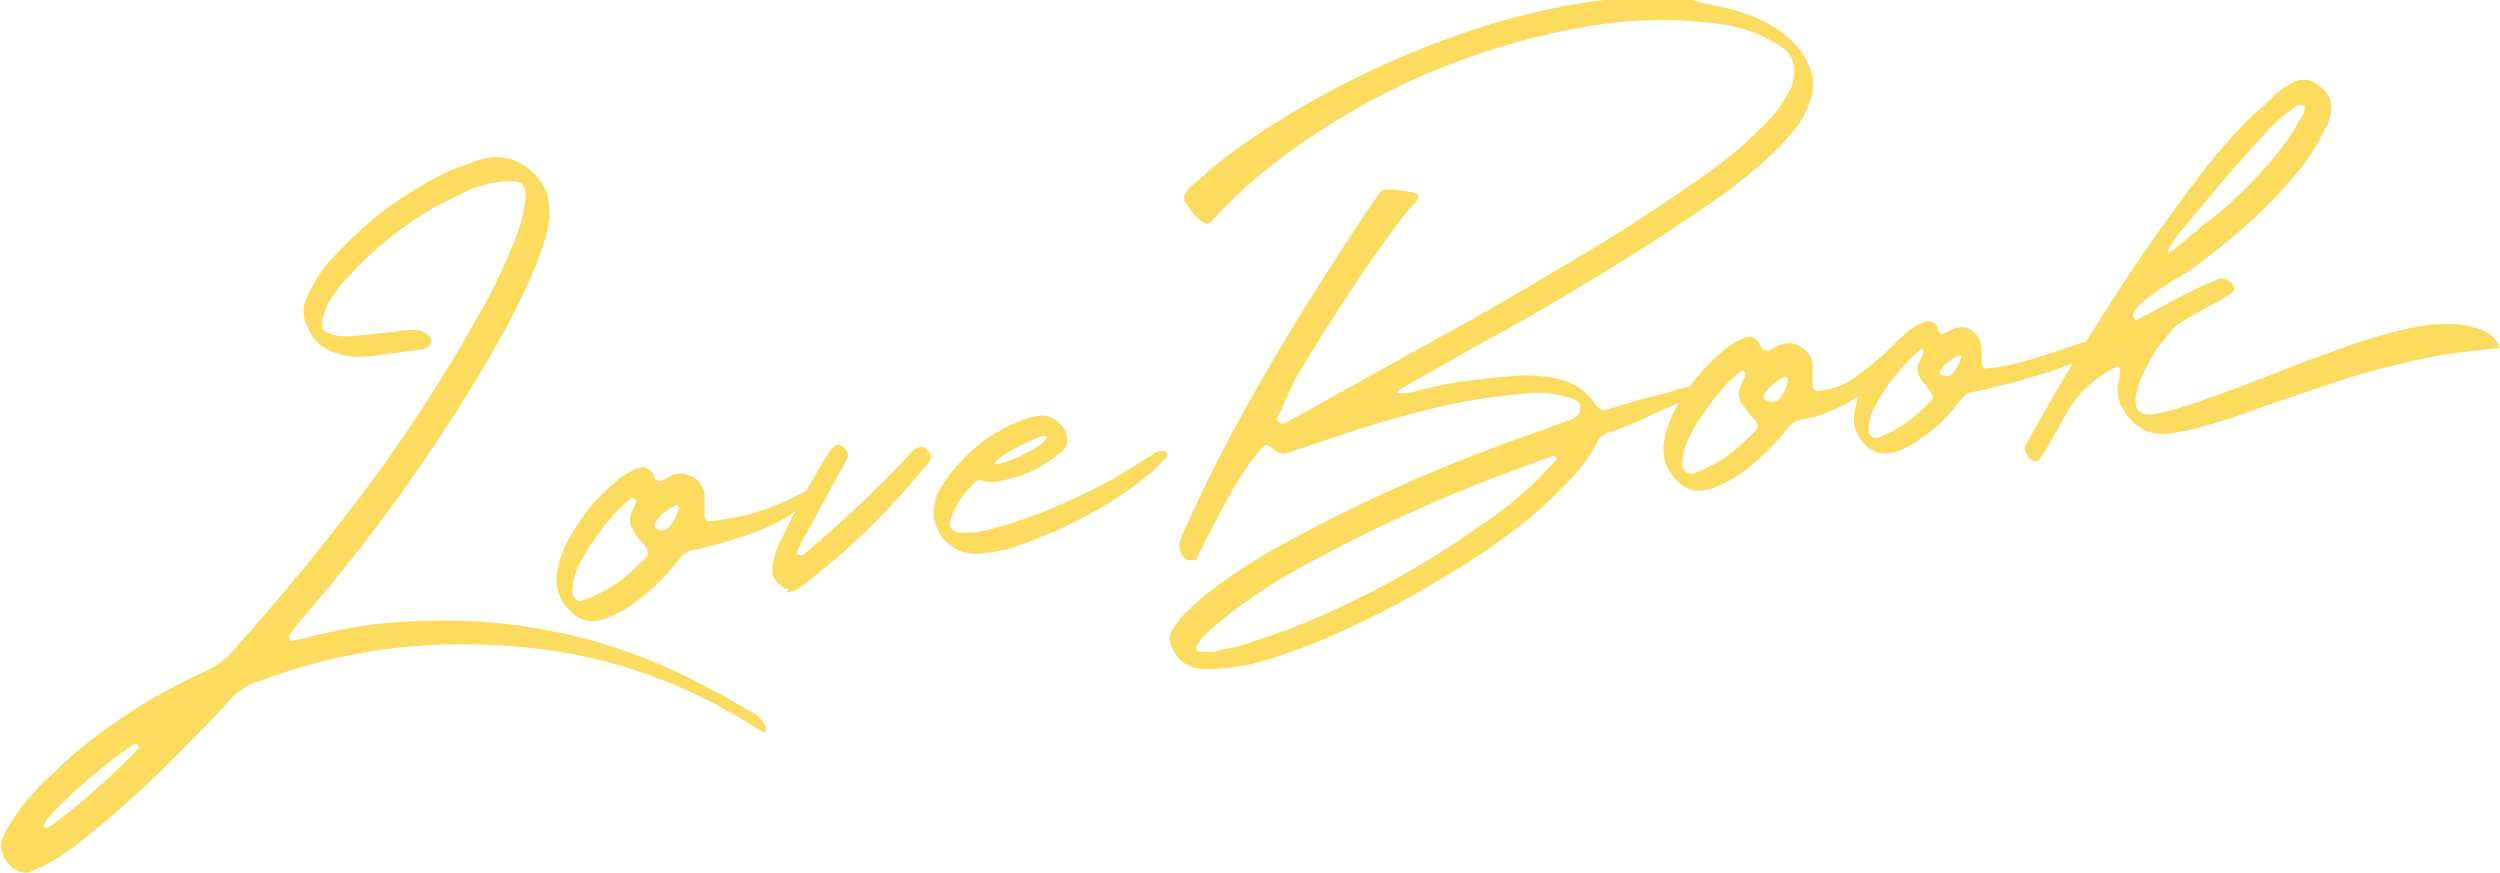 <?xml version="1.0" encoding="utf-8"?>
<!-- Generator: Adobe Illustrator 27.9.0, SVG Export Plug-In . SVG Version: 6.00 Build 0)  -->
<svg version="1.1" id="レイヤー_1" xmlns="http://www.w3.org/2000/svg" xmlns:xlink="http://www.w3.org/1999/xlink" x="0px"
	 y="0px" viewBox="0 0 245.5 85.7" style="enable-background:new 0 0 245.5 85.7;" xml:space="preserve">
<style type="text/css">
	.st0{fill:#FDDB5E;}
</style>
<g>
	<path class="st0" d="M33.7,61.8c1.1-0.2,2.1-0.4,3.1-0.5c5.6-0.6,11.1-0.5,16.4,0.5c5.3,0.9,10.5,2.7,15.5,5.3
		c1.4,0.7,2.8,1.5,4.2,2.3c0.3,0.2,0.6,0.4,0.9,0.5c0.6,0.3,1,0.7,1.3,1.3c0.1,0.1,0.1,0.1,0.1,0.2c0,0.1,0,0.2,0,0.3
		c-0.1,0.2-0.2,0.3-0.4,0.1c0,0-0.1,0-0.1-0.1c0,0-0.1,0-0.1,0c-7.7-5-16.1-7.8-25.2-8.3c-4.8-0.3-9.6-0.1-14.3,0.8
		c-3.4,0.6-6.7,1.6-10,2.8c-0.9,0.3-1.7,0.9-2.4,1.6c-1.6,1.8-3.3,3.5-5,5.2c-3,3.1-6.2,6-9.6,8.7c-1,0.8-2,1.5-3,2.1
		c-0.7,0.4-1.4,0.7-2.1,1c-0.2,0.1-0.3,0.1-0.5,0.1c-0.2,0-0.3-0.1-0.5-0.1c-0.7-0.2-1.2-0.7-1.6-1.4c-0.3-0.7-0.4-1.4-0.1-2
		c0.4-0.9,0.9-1.7,1.5-2.5c0.6-0.9,1.4-1.7,2.1-2.5c0.8-0.8,1.6-1.5,2.4-2.3C10.4,71.2,15,68.3,20,66c1.1-0.5,2-1.1,2.8-2
		c5.2-5.8,10.1-11.8,14.7-18.1c3.2-4.5,6.2-9.1,8.9-13.9c1.5-2.5,2.8-5.1,3.9-7.8c0.4-1,0.8-2,1-3c0.2-0.7,0.3-1.4,0.3-2.1
		c0-0.9-0.4-1.3-1.2-1.3c-1.4,0-2.8,0.2-4.2,0.8c-1.1,0.5-2.2,1.1-3.3,1.6c-3.3,1.9-6.3,4.3-8.8,7.1c-0.5,0.5-0.9,1-1.3,1.6
		c-0.4,0.5-0.7,1.1-0.9,1.7c-0.2,0.4-0.3,0.8-0.3,1.3c0,0.1,0,0.2,0.1,0.4c0.1,0.1,0.2,0.2,0.3,0.3c0.8,0.4,1.7,0.5,2.6,0.4
		c0.7-0.1,1.4-0.1,2.1-0.2c0.3,0,0.5-0.1,0.8-0.1c0.3,0,0.7-0.1,1-0.1c0.7-0.1,1.4-0.2,2.2-0.2c0.7,0,1.2,0.3,1.6,0.8
		c0.1,0.1,0.1,0.3,0,0.5c-0.1,0.2-0.2,0.3-0.3,0.4c-0.1,0-0.1,0.1-0.2,0.1c-0.1,0-0.2,0.1-0.3,0.1c-1.5,0.2-3,0.4-4.5,0.6
		c-0.3,0.1-0.7,0.1-1,0.1c-1,0.1-1.9,0-2.9-0.3c-1.5-0.4-2.5-1.4-3-2.8c-0.4-0.9-0.4-1.7,0-2.6c0.3-0.7,0.7-1.4,1.1-2.1
		c0.4-0.6,0.9-1.3,1.5-1.9c2.9-3.2,6.2-5.8,10-7.8c1.4-0.8,2.9-1.3,4.4-1.8c1.6-0.5,3.2-0.3,4.6,0.7c1.2,0.9,2,2,2.2,3.5
		c0.1,0.8,0.1,1.6-0.1,2.4c-0.3,1.5-0.8,2.9-1.4,4.3c-1.6,3.7-3.5,7.2-5.6,10.6c-5,8.3-10.7,16.1-17,23.4c-0.1,0.1-0.2,0.2-0.3,0.4
		c-0.4,0.4-0.7,0.8-1,1.3c-0.1,0.1-0.1,0.3-0.1,0.4c0,0.1,0,0.2-0.1,0.2c0.1,0,0.1,0,0.2,0c0.1,0,0.2,0,0.3,0c1-0.2,1.8-0.4,2.5-0.6
		c0.2,0,0.4-0.1,0.5-0.1C32.4,62.1,33.1,61.9,33.7,61.8z M5,80c-0.2,0.2-0.4,0.5-0.6,0.8C4.4,80.9,4.4,81,4.3,81c0,0,0,0.1,0,0.1
		c0,0,0,0.1,0,0.1c0,0,0.1,0.1,0.1,0.1c0,0,0.1,0,0.1,0c0.2,0,0.3-0.1,0.5-0.2c3.1-2.3,5.9-4.8,8.6-7.6c0,0,0-0.1,0-0.1s0-0.1,0-0.2
		c0,0,0-0.1,0-0.1c-0.1,0-0.1,0-0.2,0c-0.1,0-0.2,0-0.3,0C10.2,75.1,7.5,77.4,5,80z"/>
	<path class="st0" d="M79.8,48.4c-0.5,0.7-1.2,1.4-2.1,2.1c-0.9,0.6-2.1,1.2-3.4,1.7c-1.3,0.5-2.6,0.9-3.7,1.2
		c-1.1,0.3-2,0.5-2.5,0.6c-0.5,0.1-1,0.4-1.3,0.8c-1.3,1.7-2.8,3.2-4.5,4.4c-0.9,0.7-1.9,1.2-3,1.6c-1.2,0.4-2.3,0.2-3.2-0.7
		c-1.3-1.2-1.7-2.7-1.3-4.4c0.2-0.9,0.5-1.7,0.9-2.5c1.3-2.4,2.9-4.4,5-6.1c0.5-0.4,1-0.7,1.6-1c0.3-0.2,0.6-0.2,1-0.2
		c0.3,0.1,0.6,0.3,0.9,0.7c0,0,0,0.1,0,0.1c0,0,0,0.1,0,0.1c0.2,0.4,0.5,0.5,0.8,0.4c0.1-0.1,0.3-0.1,0.4-0.2
		c0.2-0.1,0.3-0.2,0.5-0.3c0.6-0.2,1.1-0.3,1.6-0.1c0.5,0.2,0.9,0.4,1.2,0.8s0.5,0.8,0.5,1.3c0,0.4,0,0.9,0,1.4c0,0.2,0,0.3,0,0.5
		c0,0.1,0,0.3,0.1,0.4c0.1,0.1,0.2,0.2,0.3,0.2c1.3-0.1,2.8-0.4,4.4-0.8c1.6-0.5,3.1-1.1,4.6-1.9S80.3,47.7,79.8,48.4z M62.3,49
		c0,0-0.1-0.1-0.1-0.1c-0.1,0-0.2,0-0.3,0.1c-0.6,0.5-1.2,1-1.7,1.6s-1,1.2-1.5,1.9c-0.6,0.8-1.2,1.7-1.7,2.7
		c-0.5,0.9-0.8,1.9-0.8,3c0,0.2,0.1,0.4,0.3,0.6c0.2,0.2,0.4,0.2,0.6,0.2c0,0,0.1,0,0.2-0.1c0.2,0,0.4-0.1,0.6-0.2
		c1-0.4,1.9-0.9,2.8-1.5c0.8-0.6,1.6-1.3,2.4-2.1c0.4-0.4,0.6-0.6,0.5-0.9c0-0.2-0.2-0.6-0.6-1c-0.4-0.4-0.7-0.8-0.9-1.3
		c-0.3-0.5-0.3-1-0.1-1.5c0.1-0.2,0.2-0.5,0.3-0.7c0.1-0.2,0.1-0.4,0.2-0.5c0,0,0,0,0-0.1c0,0,0,0,0-0.1
		C62.5,49.1,62.4,49.1,62.3,49C62.4,49.1,62.4,49.1,62.3,49z M66.7,49.8c0,0-0.1-0.1-0.1-0.1c0,0-0.1-0.1-0.1-0.1s-0.1,0-0.1,0
		c-0.9,0.4-1.6,1-2.1,1.8c0,0,0,0.1,0,0.2c0,0.1,0,0.1,0,0.2c0,0.1,0,0.1,0.1,0.1c0.6,0.3,1.1,0.2,1.4-0.2
		C66.2,51.1,66.5,50.5,66.7,49.8C66.7,49.8,66.7,49.8,66.7,49.8z"/>
	<path class="st0" d="M77.4,57.8c-0.1,0-0.2,0-0.3,0c-0.1,0-0.2-0.1-0.2-0.1c-0.4-0.3-0.7-0.6-0.9-1c-0.2-0.4-0.2-0.9-0.1-1.4
		c0.2-0.8,0.4-1.6,0.8-2.3c1.4-2.9,2.9-5.7,4.6-8.4c0.2-0.3,0.4-0.6,0.7-0.8c0.1-0.1,0.1-0.1,0.2-0.1c0.1,0,0.2,0,0.2,0
		c0.3,0.1,0.5,0.2,0.7,0.5c0.2,0.3,0.2,0.6,0.1,0.8c-0.2,0.5-0.5,1-0.8,1.5c-0.5,0.9-1,1.8-1.5,2.7c-0.7,1.3-1.4,2.7-2.2,4
		c-0.1,0.3-0.3,0.6-0.4,0.9c0,0.1,0,0.1,0,0.2c0,0,0,0,0,0.1c0,0,0,0.1,0,0.1c0,0,0,0,0.1,0c0.1,0,0.2,0,0.2,0c0.1,0,0.1,0,0.2,0
		c0.4-0.3,0.8-0.6,1.1-0.9c3.1-2.6,6-5.4,8.8-8.3c0,0,0.1-0.1,0.1-0.1c0.3-0.3,0.5-0.6,0.8-0.9c0.7-0.6,1.2-0.6,1.7,0.2
		c0.1,0.1,0.1,0.2,0.1,0.4c0,0.1,0,0.2-0.1,0.4c-2.7,3.3-5.6,6.4-8.8,9.2c-1.1,0.9-2.1,1.8-3.2,2.6c-0.1,0.1-0.3,0.3-0.5,0.4
		c-0.4,0.4-1,0.6-1.6,0.7C77.5,57.8,77.5,57.8,77.4,57.8z"/>
	<path class="st0" d="M103,40.9c0.3,0.1,0.6,0.3,1,0.6c0.5,0.5,0.7,0.9,0.8,1.4l0,0.1c0.1,0.5-0.1,0.9-0.6,1.4c-0.6,0.5-1.3,1-2,1.4
		c-0.5,0.3-1.1,0.6-1.9,0.9c-1,0.3-1.8,0.5-2.4,0.6c-0.7,0.1-1.2,0-1.7-0.2l-0.1,0c-0.2,0.1-0.8,0.7-1.5,1.5
		c-0.3,0.5-0.6,0.9-0.7,1.1c-0.4,0.8-0.6,1.4-0.6,1.8c0,0.4,0.3,0.7,0.8,0.8c0.4,0,0.9,0,1.4,0c1.3-0.1,3.6-0.8,6.9-2
		c3.1-1.3,5.8-2.6,8-3.9c2-1.3,3-1.9,3.2-2c0.1,0,0.2-0.1,0.4-0.1c0.3,0,0.5,0,0.6,0.2c0,0.1,0,0.1,0.1,0.2l0,0
		c-0.5,0.6-1.1,1.2-1.5,1.6c-2.1,1.7-4.5,3.4-7.4,4.8c-1,0.5-2.1,1.1-3.3,1.5c-1.6,0.7-2.6,1-2.8,1.1c-1,0.3-2,0.5-2.8,0.6l-0.1,0
		c-1.3,0.2-2.4,0-3.1-0.5c-0.4-0.3-0.8-0.6-1.1-0.9c-0.5-0.7-0.8-1.4-0.9-2.1l0-0.1c-0.1-1.2,0.3-2.5,1.3-3.7c0.2-0.4,0.6-0.8,1-1.3
		c0.9-1,1.8-1.8,2.7-2.5c2.1-1.4,3.9-2.2,5.5-2.4C102.3,40.8,102.6,40.8,103,40.9z M97.8,45.6c0.6-0.1,1.6-0.4,3-1.1
		c0.7-0.4,1.2-0.7,1.5-0.9c0.3-0.3,0.5-0.6,0.5-0.7c0,0-0.1-0.1-0.2-0.1c-0.6,0.1-1.8,0.6-3.6,1.6c-0.9,0.6-1.3,0.9-1.3,1.1
		C97.6,45.6,97.7,45.6,97.8,45.6z"/>
	<path class="st0" d="M169.1,0.7c1,0.2,2,0.5,3,0.9c1.2,0.5,2.4,1.1,3.4,2c1,0.8,1.7,1.8,2.2,3c0.4,0.9,0.4,1.9,0.2,2.9
		c-0.4,1.3-1,2.5-1.9,3.5c-1.2,1.4-2.5,2.7-4,3.9c-1.3,1.1-2.7,2.2-4.1,3.1c-1.4,1-2.9,1.9-4.3,2.9c-5.1,3.3-10.2,6.4-15.4,9.3
		c-1.8,1-3.6,2-5.4,3c-1.4,0.8-2.7,1.6-4.1,2.3c-0.5,0.3-0.9,0.6-1.3,0.8c0,0,0,0-0.1,0c0,0,0,0.1,0,0.1c0,0,0,0-0.1,0.1
		c0,0,0,0,0.1,0.1c0,0,0.1,0,0.1,0c0,0,0,0,0.1,0c0.1,0,0.3,0,0.4,0c0.4,0,0.8-0.1,1.2-0.2c1.6-0.4,3.3-0.8,4.9-1
		c1.7-0.2,3.3-0.4,5-0.5c1.1-0.1,2.3,0,3.4,0.2c0.9,0.1,1.6,0.4,2.4,0.8c0.7,0.4,1.3,1,1.8,1.7c0.2,0.3,0.4,0.5,0.7,0.6
		c0.3,0.1,0.5,0.1,0.9-0.1c1.4-0.4,2.7-0.8,4.1-1.2c0.1,0,0.3-0.1,0.5-0.1c0.1,0,0.3-0.1,0.4-0.1c0.5-0.1,1-0.3,1.7-0.5
		s1.3-0.3,1.8-0.4c0.6-0.1,0.9,0,1.2,0.1c0.2,0.2,0.2,0.3-0.2,0.5c-0.3,0.2-0.8,0.4-1.4,0.6c-0.4,0.2-0.9,0.3-1.3,0.5
		c-0.8,0.3-1.5,0.7-2.3,1c-1.6,0.8-3.2,1.5-4.8,2c-0.4,0.1-0.8,0.4-1,0.8c-0.7,1.4-1.6,2.7-2.7,3.8c-1,1.1-2.2,2.2-3.3,3.2
		c-2.4,2-4.9,3.8-7.5,5.4c-2.6,1.6-5.3,3.2-8.1,4.6c-2.8,1.4-5.6,2.7-8.5,3.7c-0.9,0.3-1.8,0.7-2.8,0.9c-0.9,0.3-1.9,0.5-2.9,0.6
		c-1,0.2-1.9,0.2-2.9,0.2c-1.6-0.1-2.6-0.8-3.2-2.3c-0.2-0.5-0.2-1,0.1-1.5c0.4-0.6,0.8-1.2,1.3-1.7c0.9-0.9,1.8-1.7,2.8-2.4
		c2.3-1.8,4.8-3.3,7.4-4.7c6.6-3.6,13.5-6.7,20.5-9.3c1.6-0.6,3.1-1.1,4.7-1.7c0.8-0.3,1.7-0.6,2.5-0.9c0.3-0.1,0.5-0.3,0.7-0.5
		c0.2-0.2,0.2-0.4,0.2-0.7c-0.1-0.5-0.4-0.8-0.9-0.9c-1.3-0.4-2.6-0.6-3.9-0.5c-2.8,0.2-5.6,0.6-8.4,1.2c-2.5,0.6-5,1.2-7.4,2
		c-2.4,0.7-4.9,1.6-7.3,2.4c-0.2,0.1-0.3,0.1-0.5,0.2c-0.4,0.1-0.7,0.2-1,0.1s-0.6-0.2-0.9-0.5c-0.1-0.1-0.3-0.2-0.4-0.3
		c-0.1,0-0.1,0-0.2,0c-0.5,0.3-1.2,1.2-2.2,2.7s-1.9,3.2-2.8,4.9s-1.5,2.9-1.8,3.6c0,0.1-0.1,0.1-0.3,0.1c-0.2,0-0.4,0-0.5,0
		c-0.2,0-0.3-0.1-0.4-0.2c-0.5-0.5-0.6-1.1-0.4-1.8c1.7-3.9,3.6-7.8,5.8-11.8c2.2-4,4.5-7.9,6.8-11.6c2.4-3.8,4.7-7.4,7-10.7
		c0.2-0.2,0.4-0.3,0.8-0.3c0.4,0,0.8,0,1.2,0.1c1.1,0.1,1.7,0.3,1.8,0.5c0.1,0.2-0.1,0.5-0.6,1c-0.3,0.3-0.7,0.8-1.1,1.3
		c-1.7,2.3-3.6,4.9-5.5,7.9c-2,3-3.6,5.6-4.9,7.8c-0.4,0.9-0.9,1.9-1.3,2.8c-0.1,0.3-0.2,0.5-0.4,0.8c-0.1,0.3-0.1,0.6,0.1,0.7
		c0.1,0.1,0.3,0.1,0.4,0.1c0.1,0,0.2-0.1,0.3-0.1c2.3-1.3,4.7-2.6,7-3.9c3.8-2.1,7.5-4.2,11.2-6.2c3.7-2.1,7.4-4.3,11.1-6.5
		c4-2.4,8-5,11.8-7.7c2.1-1.5,4.1-3.1,5.9-5c1-0.9,1.7-2,2.4-3.2c0.4-0.7,0.5-1.5,0.5-2.3c-0.1-0.8-0.4-1.4-1-1.9s-1.3-0.8-2-1.2
		c0,0-0.1,0-0.2-0.1c-1.2-0.5-2.5-0.9-3.8-1.1c-4.2-0.6-8.7-0.6-13.4,0.2c-4.7,0.8-9.3,2.1-13.9,3.9c-4.6,1.8-8.9,4.1-12.8,6.7
		c-4,2.6-7.4,5.5-10.2,8.6c-0.2,0.2-0.4,0.2-0.6,0.1c-0.2-0.1-0.4-0.2-0.7-0.5c-0.2-0.2-0.5-0.5-0.6-0.7c-0.2-0.3-0.4-0.5-0.5-0.7
		c-0.1-0.2-0.2-0.3-0.2-0.3c0-0.1,0-0.2,0-0.4c0-0.1,0-0.2,0.1-0.3c0.2-0.4,0.5-0.7,0.9-1c0.3-0.2,0.5-0.4,0.8-0.7
		c1-0.9,2-1.7,3.1-2.5c7.7-5.5,16.1-9.6,25.1-12.4c3-0.9,6.3-1.7,9.7-2.2c3.4-0.5,6.7-0.6,9.9-0.3C167,0.3,168.1,0.5,169.1,0.7z
		 M120,63.8c0.6-0.1,1.2-0.2,1.8-0.4c1.9-0.6,3.7-1.2,5.5-1.9c6.4-2.6,12.5-5.9,18.1-9.9c2-1.3,3.8-2.8,5.6-4.5
		c0.5-0.5,1-1.1,1.5-1.6c0.1-0.1,0.2-0.2,0.3-0.3c0,0,0.1-0.1,0-0.2c0-0.1,0-0.1-0.1-0.2c0,0,0,0,0,0c0,0-0.1,0-0.1,0
		c0,0-0.1,0-0.1,0c-0.4,0.1-0.8,0.3-1.2,0.4c-1.4,0.5-2.9,1.1-4.3,1.6c-6.3,2.4-12.4,5.2-18.3,8.4c-2.5,1.3-4.9,2.8-7.2,4.5
		c-1.2,0.9-2.4,1.9-3.4,2.9c-0.2,0.2-0.3,0.5-0.5,0.7c0,0-0.1,0.1-0.1,0.1c0,0,0,0,0,0.1c0,0,0,0.1,0,0.1c0,0,0,0.1,0,0.1
		c0,0.2,0.1,0.3,0.4,0.3c0.3,0,0.6,0,0.9,0c0.2,0,0.3,0,0.5,0C119.5,63.9,119.7,63.9,120,63.8z"/>
	<path class="st0" d="M205.7,33.6c0.1,0.1,0.3,0.2,0.4,0.4c0.1,0.2-0.1,0.6-0.8,0.9c-0.6,0.4-1.5,0.7-2.6,1.1
		c-1.1,0.4-2.2,0.8-3.5,1.1c-1.2,0.4-2.3,0.7-3.3,0.9c-1,0.3-1.7,0.4-2.2,0.5c-0.5,0.1-0.8,0.3-1.1,0.7c-1.1,1.5-2.4,2.8-3.9,3.8
		c-0.8,0.6-1.7,1.1-2.6,1.4c-1.1,0.3-2,0.1-2.8-0.6c-1.1-1-1.5-2.3-1.1-3.8c0.1-0.4,0.2-0.7,0.3-1.1c-0.9,0.6-1.8,1.1-2.8,1.5
		c-1,0.4-1.9,0.7-2.8,0.8c-0.5,0.1-1,0.4-1.3,0.8c-1.3,1.7-2.8,3.1-4.5,4.4c-1,0.7-2,1.2-3.1,1.6c-1.2,0.4-2.3,0.2-3.2-0.7
		c-1.3-1.2-1.7-2.7-1.3-4.4c0.2-0.9,0.5-1.7,0.9-2.5c1.3-2.4,2.9-4.4,5-6.1c0.5-0.4,1-0.7,1.6-1c0.3-0.2,0.6-0.2,1-0.2
		c0.3,0.1,0.6,0.3,0.8,0.7c0,0,0,0.1,0,0.1c0,0,0.1,0.1,0.1,0.1c0.2,0.4,0.5,0.5,0.8,0.4c0.2-0.1,0.3-0.1,0.5-0.2
		c0.1-0.1,0.3-0.2,0.5-0.3c0.6-0.2,1.1-0.3,1.6-0.1c0.5,0.2,0.9,0.4,1.2,0.8c0.3,0.4,0.5,0.8,0.5,1.3c0,0.4,0,0.9,0,1.4
		c0,0.2,0,0.3,0,0.5c0,0.1,0,0.3,0.1,0.4s0.2,0.2,0.3,0.2c1.3-0.1,2.6-0.5,3.7-1.3s2.1-1.6,3-2.4c0.4-0.4,0.8-0.8,1.2-1.2
		c0.4-0.3,0.7-0.7,1.1-1c0.4-0.3,0.9-0.6,1.4-0.8c0.3-0.1,0.5-0.2,0.8-0.1c0.3,0,0.5,0.2,0.7,0.6c0,0,0,0.1,0,0.1c0,0,0,0.1,0,0.1
		c0.2,0.4,0.5,0.5,0.7,0.3c0.1-0.1,0.3-0.1,0.4-0.2c0.1-0.1,0.3-0.1,0.4-0.2c0.8-0.3,1.4-0.2,1.9,0.2c0.5,0.4,0.8,0.9,0.9,1.6
		c0,0.4,0,0.8,0,1.2c0,0.1,0,0.3,0,0.4c0,0.1,0.1,0.2,0.1,0.3c0.1,0.1,0.1,0.1,0.2,0.2c1.2-0.1,2.4-0.3,3.8-0.7
		c1.4-0.4,2.7-0.8,4.1-1.3c0.8-0.3,1.5-0.5,2.2-0.7C205.3,33.5,205.5,33.5,205.7,33.6z M171.3,36.5c0,0-0.1-0.1-0.1-0.1
		c-0.1,0-0.2,0-0.3,0.1c-0.6,0.5-1.2,1-1.7,1.6c-0.5,0.6-1,1.2-1.5,1.9c-0.6,0.8-1.2,1.7-1.7,2.7c-0.5,0.9-0.8,1.9-0.8,3
		c0,0.2,0.1,0.4,0.3,0.6c0.2,0.2,0.4,0.2,0.6,0.2c0,0,0.1,0,0.1,0c0.2,0,0.4-0.1,0.6-0.2c1-0.4,1.9-0.9,2.8-1.5
		c0.8-0.6,1.6-1.3,2.4-2.1c0.4-0.4,0.6-0.6,0.6-0.9c0-0.2-0.2-0.6-0.7-1c-0.3-0.4-0.6-0.8-0.9-1.3c-0.3-0.5-0.3-1-0.1-1.5
		c0.1-0.2,0.2-0.5,0.3-0.7c0.1-0.2,0.2-0.4,0.2-0.5c0,0,0,0,0-0.1c0,0,0,0,0-0.1C171.4,36.6,171.3,36.5,171.3,36.5
		C171.3,36.5,171.3,36.5,171.3,36.5z M175.6,37.2c0,0-0.1-0.1-0.1-0.1c0,0-0.1-0.1-0.1-0.1c0,0-0.1,0-0.1,0c-0.9,0.4-1.6,1-2.1,1.8
		c0,0,0,0.1,0,0.2c0,0.1,0,0.1,0.1,0.2c0,0.1,0.1,0.1,0.1,0.1c0.6,0.3,1.1,0.2,1.4-0.2C175.2,38.6,175.5,38,175.6,37.2
		C175.6,37.3,175.6,37.2,175.6,37.2z M188.9,34.4L188.9,34.4c-0.1,0-0.1-0.1-0.2-0.1c-0.1,0-0.1,0-0.2,0.1c-0.5,0.4-1,0.9-1.5,1.4
		c-0.4,0.5-0.9,1.1-1.3,1.6c-0.5,0.7-1,1.5-1.5,2.3c-0.4,0.8-0.7,1.7-0.7,2.6c0,0.2,0.1,0.4,0.2,0.5c0.2,0.1,0.3,0.2,0.5,0.2
		c0,0,0.1,0,0.1,0c0.2,0,0.4-0.1,0.5-0.2c0.9-0.3,1.7-0.8,2.4-1.3s1.4-1.1,2.1-1.8c0.3-0.3,0.5-0.5,0.5-0.7c0-0.2-0.2-0.5-0.5-0.9
		c-0.3-0.4-0.6-0.7-0.8-1.1c-0.2-0.4-0.3-0.9-0.1-1.3c0.1-0.2,0.2-0.4,0.3-0.6c0.1-0.1,0.1-0.3,0.2-0.5c0,0,0,0,0-0.1
		S189,34.4,188.9,34.4C189,34.4,189,34.4,188.9,34.4z M192.6,35c0,0-0.1-0.1-0.1-0.1c0,0-0.1,0-0.1,0c0,0-0.1,0-0.1,0
		c-0.8,0.4-1.4,0.9-1.8,1.6c0,0,0,0.1,0,0.1c0,0.1,0,0.1,0,0.1c0,0,0,0.1,0.1,0.1c0.5,0.2,0.9,0.2,1.2-0.2
		C192.2,36.1,192.5,35.6,192.6,35C192.6,35,192.6,35,192.6,35z"/>
	<path class="st0" d="M216.6,39.2c2.1-0.7,4.3-1.6,6.7-2.5c2-0.8,4.1-1.6,6.1-2.3c2.1-0.8,4.1-1.4,6-1.9c1.7-0.4,3.3-0.7,4.7-0.7
		c1.4,0,2.6,0.2,3.6,0.6c1,0.4,1.5,1,1.8,1.8c-2.9,0.2-5.7,0.6-8.4,1.2s-5.3,1.3-7.7,2.1c-2.4,0.8-4.7,1.6-6.8,2.3
		c-2.1,0.8-3.9,1.4-5.6,1.9c-1.7,0.5-3.1,0.8-4.3,0.9c-1.6,0.1-2.8-0.5-3.8-1.8c-0.8-1-1.1-2.1-0.9-3.2c0-0.1,0.1-0.2,0.1-0.3
		c0.1-0.8,0.1-1.2,0-1.3c-0.1-0.1-0.5,0.1-1.3,0.6c-1.8,1.1-3.3,2.7-4.2,4.6c-0.5,0.9-1.1,1.9-1.6,2.8c-0.2,0.4-0.5,0.7-0.7,1.1
		c-0.1,0.1-0.2,0.2-0.4,0.2c-0.2,0-0.4-0.1-0.5-0.2c-0.5-0.5-0.7-1-0.5-1.4c0,0,0-0.1,0.1-0.1c0.1-0.1,0.1-0.2,0.2-0.4
		c2.5-4.5,5.1-8.9,7.9-13.2c2.7-4.3,5.7-8.5,8.8-12.6c1.1-1.5,2.3-2.9,3.6-4.3c0.9-1,1.9-2,3-2.9c0.3-0.2,0.5-0.5,0.8-0.8
		c0.6-0.6,1.3-1,2.1-1.4c0.7-0.3,1.4-0.2,2,0.2c1.2,0.7,1.7,1.7,1.5,2.9c-0.1,0.5-0.2,1-0.5,1.4c-0.7,1.5-1.6,3-2.7,4.3
		c-1.3,1.6-2.8,3.2-4.3,4.6c-2.1,1.9-4.3,3.7-6.7,5.4c-0.1,0-0.3,0.1-0.5,0.3c-0.4,0.2-0.9,0.5-1.5,0.9c-0.6,0.4-1.2,0.8-1.7,1.2
		c-0.6,0.4-1,0.8-1.3,1.2c-0.3,0.4-0.3,0.7-0.1,0.9c0,0,0.1,0.1,0.1,0.1c0.1,0,0.1,0,0.1,0c0.1,0,0.1-0.1,0.2-0.1
		c0.5-0.2,1-0.5,1.4-0.7c2-1.1,4-2.2,6.2-3.1c0.7-0.3,1.4-0.1,1.8,0.7c0,0.1,0,0.1,0,0.2s0,0.2-0.1,0.2c-0.2,0.2-0.5,0.4-0.8,0.6
		c-0.6,0.4-1.2,0.7-1.8,1c-0.9,0.5-1.8,1-2.6,1.5c-0.5,0.3-1.1,1-1.8,1.9c-0.7,0.9-1.3,1.9-1.8,3c-0.5,1.1-0.8,2-0.8,2.8
		c0,0.8,0.4,1.2,1.1,1.3c0.2,0,0.4,0,0.5,0c0,0,0.1,0,0.1,0C212.8,40.4,214.5,40,216.6,39.2z M225.8,10.3c-0.1,0-0.1,0-0.2,0.1
		c-0.8,0.5-1.5,1-2.1,1.6c-0.6,0.6-1.2,1.3-1.8,1.9c-0.2,0.2-0.7,0.8-1.6,1.8c-0.9,1-2,2.2-3.1,3.6s-2.2,2.6-3,3.6
		c-0.8,1.1-1.2,1.7-1.1,1.9c0,0,0.2-0.1,0.6-0.3c0.3-0.3,0.7-0.6,1.1-0.9c0.4-0.4,0.8-0.7,1.1-0.9c0.2-0.2,0.4-0.4,0.4-0.4
		c3-2.2,5.6-4.8,7.9-7.7c0.6-0.8,1.1-1.6,1.6-2.4c0.1-0.3,0.3-0.5,0.5-0.8c0.1-0.2,0.2-0.4,0.2-0.6c0,0,0-0.1,0-0.1c0,0,0,0,0-0.1
		s0,0,0-0.1c0,0,0-0.1,0-0.1C225.9,10.3,225.8,10.3,225.8,10.3z"/>
</g>
</svg>

